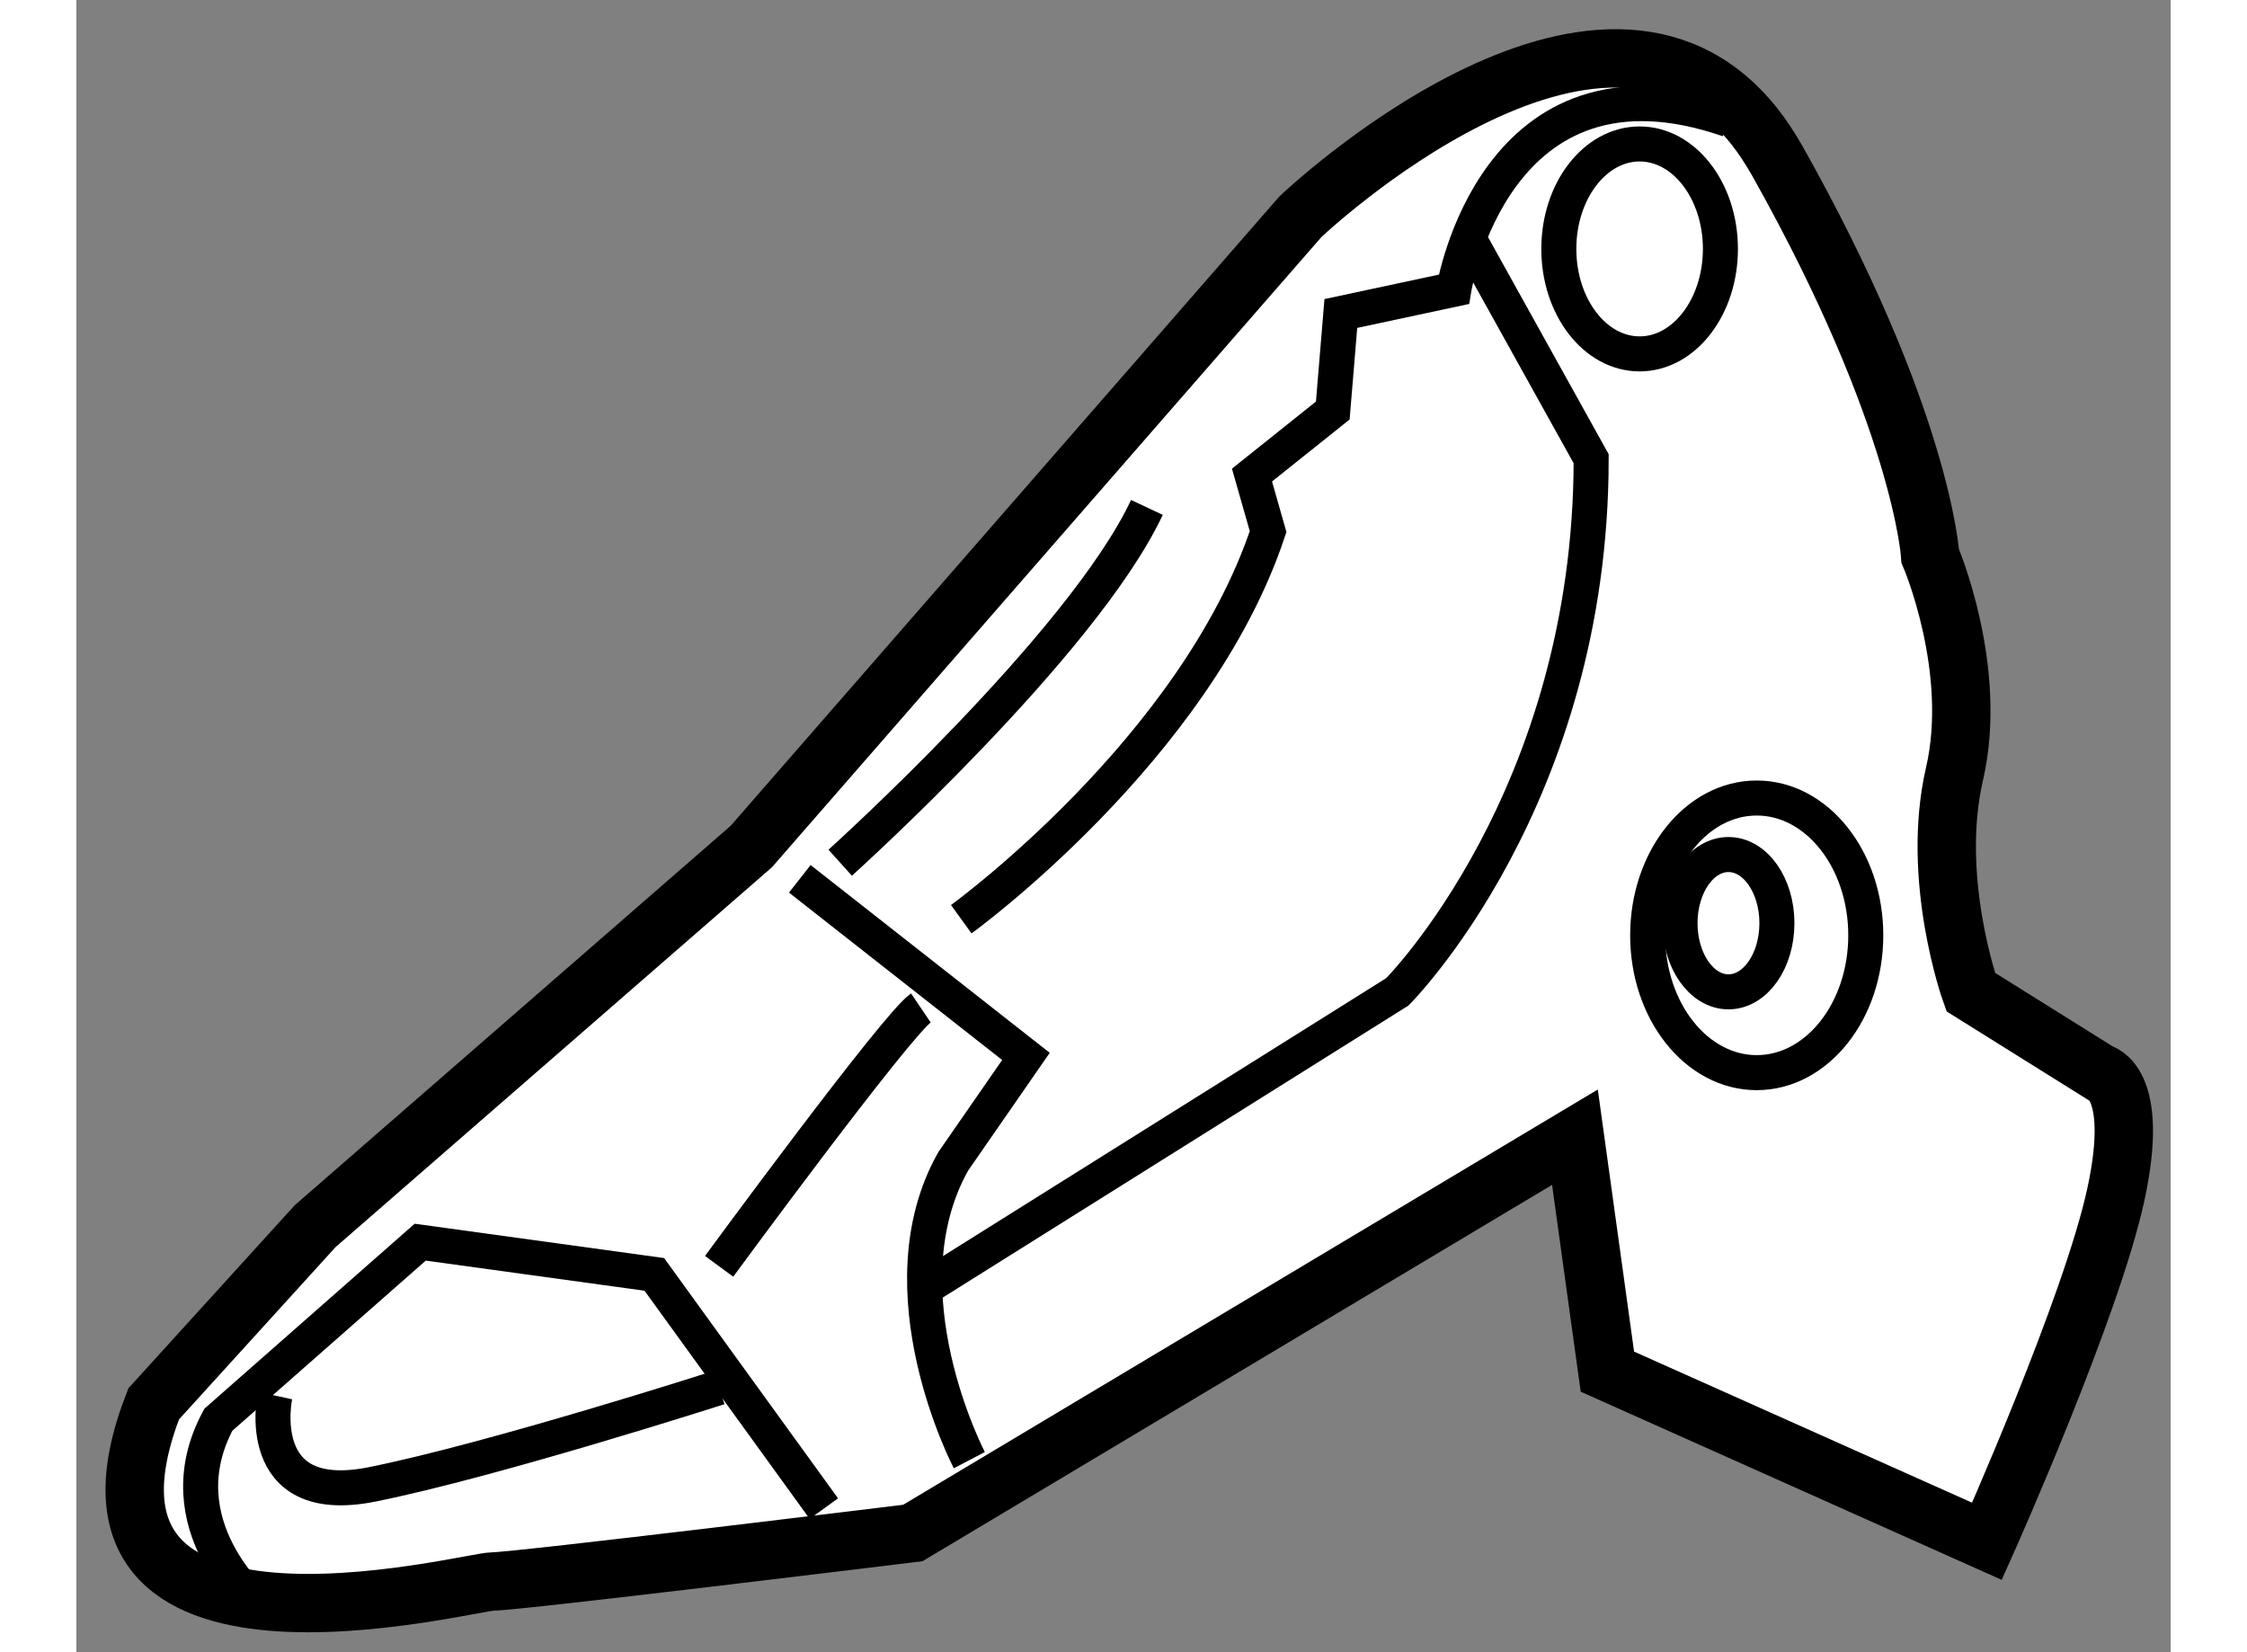 <?xml version="1.0" encoding="utf-8"?>
<!-- Generator: Adobe Illustrator 15.1.0, SVG Export Plug-In . SVG Version: 6.00 Build 0)  -->
<!DOCTYPE svg PUBLIC "-//W3C//DTD SVG 1.1//EN" "http://www.w3.org/Graphics/SVG/1.1/DTD/svg11.dtd">
<svg version="1.1" xmlns="http://www.w3.org/2000/svg" xmlns:xlink="http://www.w3.org/1999/xlink" x="0px" y="0px" width="244.8px"
	 height="180px" viewBox="4.42 55.315 17.937 14.151" enable-background="new 0 0 244.8 180" xml:space="preserve">
	
<rect x="4.42" y="55.315" width="17.937" height="14.151" fill="#808080" stroke="none"/>
	
<g><path fill="#FFFFFF" stroke="#000000" stroke-width="0.5" d="M17.255,65.055l-5.671,3.39c0,0-3.389,0.415-3.597,0.415
				s-3.873,0.968-2.905-1.521l1.383-1.522l3.735-3.251l4.704-5.395c0,0,2.568-2.443,3.89-0.771c0.067,0.085,0.13,0.181,0.191,0.287
				c1.245,2.213,1.313,3.39,1.313,3.39s0.416,0.968,0.208,1.866c-0.208,0.9,0.139,1.869,0.139,1.869l1.107,0.692
				c0,0,0.346,0.068,0.137,1.037c-0.208,0.968-1.105,2.975-1.105,2.975l-3.251-1.453L17.255,65.055z"></path><path fill="none" stroke="#000000" stroke-width="0.3" d="M5.981,69.066c0,0-0.829-0.693-0.345-1.591l1.729-1.521l2.005,0.276
				l1.452,2.006"></path><path fill="none" stroke="#000000" stroke-width="0.3" d="M12.068,67.821c0,0-0.761-1.452-0.138-2.559l0.623-0.899l-1.937-1.521"></path><path fill="none" stroke="#000000" stroke-width="0.3" d="M9.925,66.161c0,0,1.521-2.073,1.728-2.213"></path><path fill="none" stroke="#000000" stroke-width="0.3" d="M11.999,63.188c0,0,2.006-1.453,2.628-3.32l-0.138-0.484l0.692-0.553
				L15.25,58l0.968-0.207c0,0,0.347-2.145,2.352-1.453"></path><path fill="none" stroke="#000000" stroke-width="0.3" d="M10.962,62.704c0,0,2.075-1.868,2.627-3.043"></path><path fill="none" stroke="#000000" stroke-width="0.3" d="M11.653,66.369l4.081-2.559c0,0,1.66-1.66,1.66-4.566l-1.037-1.866"></path><path fill="none" stroke="#000000" stroke-width="0.3" d="M6.121,67.268c0,0-0.208,0.968,0.83,0.761
				c1.037-0.208,2.974-0.83,2.974-0.83"></path><ellipse fill="none" stroke="#000000" stroke-width="0.3" cx="18.812" cy="63.326" rx="0.934" ry="1.176"></ellipse><ellipse fill="none" stroke="#000000" stroke-width="0.3" cx="18.57" cy="63.222" rx="0.415" ry="0.588"></ellipse><ellipse fill="none" stroke="#000000" stroke-width="0.3" cx="17.809" cy="57.447" rx="0.692" ry="0.899"></ellipse></g>


</svg>
